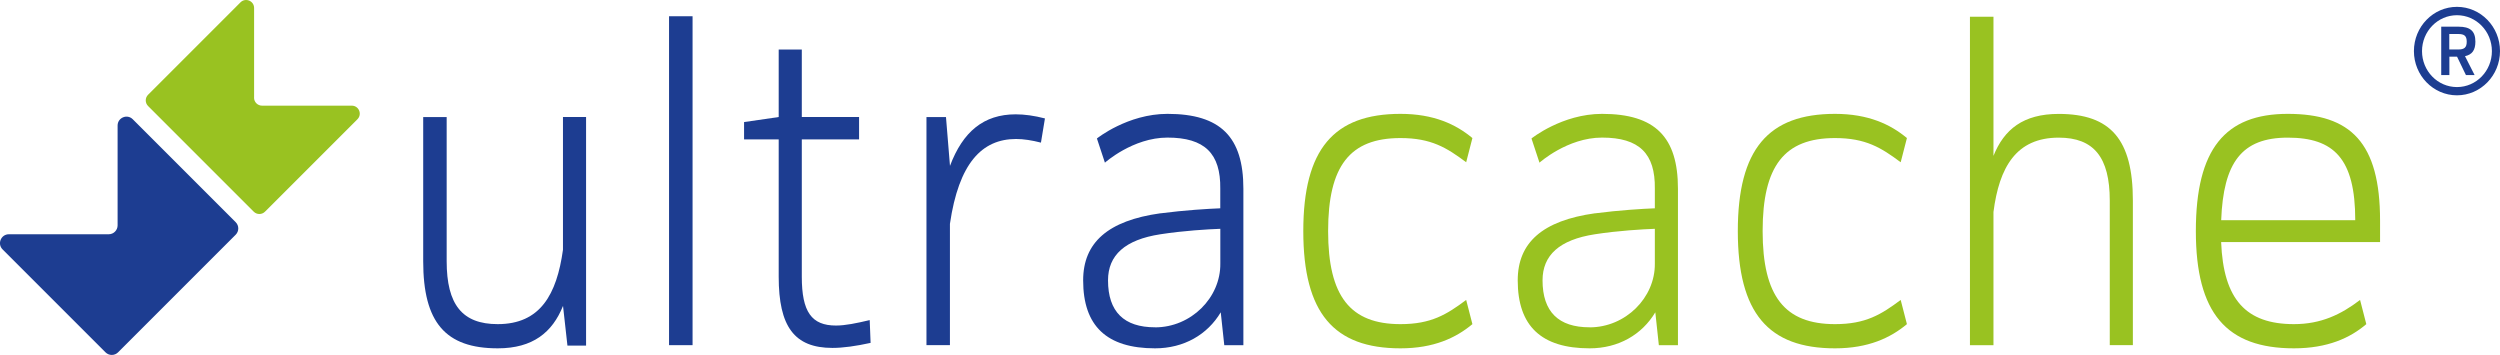 <svg xmlns="http://www.w3.org/2000/svg" id="Ebene_2" data-name="Ebene 2" viewBox="0 0 481.51 68.36"><defs><style>      .cls-1 {        fill: #99c221;      }      .cls-2 {        fill: #1d3d91;      }    </style></defs><g id="Ebene_1-2" data-name="Ebene 1"><g><path class="cls-2" d="M81.5,22.55h4.53v27.76c0,8.35,2.99,12.12,9.83,12.12,8.21,0,11.37-5.71,12.57-14.32v-25.57h4.45v44.02h-3.59l-.85-7.64c-2.05,5.1-5.81,8.17-12.57,8.17-10.09,0-14.36-5.01-14.36-16.78v-27.76Z"></path><path class="cls-2" d="M128.86,3.13h4.53v63.35h-4.53V3.13Z"></path><path class="cls-2" d="M143.31,26.85v-3.34l6.67-.97v-13h4.45v13h11.03v4.31h-11.03v26.45c0,6.77,1.88,9.4,6.58,9.4,1.8,0,3.93-.44,6.5-1.05l.17,4.39c-2.82.62-5.3.97-7.35.97-7.35,0-10.35-4.13-10.35-13.71v-26.45h-6.67Z"></path><path class="cls-2" d="M178.44,66.48V22.55h3.76l.77,9.4c2.48-6.59,6.5-9.93,12.65-9.93,1.71,0,3.59.26,5.64.79l-.77,4.66c-1.71-.44-3.33-.7-4.79-.7-6.58,0-11.03,4.66-12.74,16.34v23.37h-4.53Z"></path><path class="cls-2" d="M223.49,41.09c4.7-.61,9.23-.88,11.54-.97v-3.78c.09-6.77-2.99-9.84-10.17-9.84-6.67,0-12.05,4.83-12.05,4.83l-1.54-4.66s5.9-4.74,13.59-4.74c10.26,0,14.62,4.48,14.62,14.41v30.14h-3.68l-.68-6.33c-2.56,4.3-7.1,6.94-12.65,6.94-9.32,0-13.85-4.31-13.85-13.09,0-7.29,4.79-11.51,14.88-12.92ZM222.47,63.05c6.93,0,12.65-5.71,12.57-12.3v-6.68c-2.39.09-7.01.35-11.54,1.05-6.84,1.05-10.09,4.04-10.09,8.87,0,6.06,3.08,9.05,9.06,9.05Z"></path><path class="cls-1" d="M251.02,44.51c0-15.81,5.9-22.58,18.72-22.58,6.41,0,10.69,2.02,13.85,4.66l-1.2,4.66c-3.76-2.81-6.75-4.66-12.65-4.66-9.75,0-13.94,5.36-13.94,17.92s4.27,17.92,13.94,17.92c5.9,0,8.89-1.85,12.65-4.66l1.2,4.66c-3.16,2.64-7.44,4.66-13.85,4.66-12.82,0-18.72-6.77-18.72-22.58Z"></path><path class="cls-1" d="M307.19,41.09c4.7-.61,9.23-.88,11.54-.97v-3.78c.09-6.77-2.99-9.84-10.17-9.84-6.67,0-12.05,4.83-12.05,4.83l-1.54-4.66s5.9-4.74,13.59-4.74c10.26,0,14.62,4.48,14.62,14.41v30.14h-3.68l-.68-6.33c-2.57,4.3-7.1,6.94-12.65,6.94-9.32,0-13.85-4.31-13.85-13.09,0-7.29,4.79-11.51,14.88-12.92ZM306.16,63.05c6.92,0,12.65-5.71,12.57-12.3v-6.68c-2.39.09-7.01.35-11.54,1.05-6.84,1.05-10.09,4.04-10.09,8.87,0,6.06,3.08,9.05,9.06,9.05Z"></path><path class="cls-1" d="M334.71,44.51c0-15.81,5.9-22.58,18.72-22.58,6.41,0,10.69,2.02,13.85,4.66l-1.2,4.66c-3.76-2.81-6.75-4.66-12.65-4.66-9.75,0-13.94,5.36-13.94,17.92s4.27,17.92,13.94,17.92c5.9,0,8.89-1.85,12.65-4.66l1.2,4.66c-3.16,2.64-7.44,4.66-13.85,4.66-12.82,0-18.72-6.77-18.72-22.58Z"></path><path class="cls-1" d="M383.95,3.22v26.8c2.05-5.1,5.73-8.08,12.57-8.08,10,0,14.28,4.92,14.28,16.69v27.85h-4.45v-27.85c0-8.35-3.08-12.12-9.83-12.12-8.21,0-11.46,5.71-12.57,14.32v25.66h-4.53V3.22h4.53Z"></path><path class="cls-1" d="M440.63,21.93c12.14,0,17.78,5.54,17.78,20.56v4.13h-30.61c.43,11.07,4.79,15.81,14.02,15.81,5.21,0,9.06-1.85,12.74-4.66l1.2,4.66c-3.08,2.64-7.44,4.66-13.94,4.66-13,0-18.89-6.77-18.89-22.58s5.64-22.58,17.7-22.58ZM453.63,42.41c0-11.86-4.1-15.9-13-15.9s-12.4,4.83-12.82,15.9h25.82Z"></path></g><g><path class="cls-2" d="M20.95,45.12H1.71c-1.52,0-2.29,1.84-1.21,2.92l19.82,19.82c.67.67,1.75.67,2.42,0l22.65-22.65c.67-.67.67-1.75,0-2.42l-19.82-19.82c-1.08-1.08-2.92-.31-2.92,1.21v19.23c0,.94-.77,1.71-1.71,1.71Z"></path><path class="cls-1" d="M48.94,18.82V1.54c0-1.37-1.65-2.05-2.62-1.09l-17.8,17.8c-.6.6-.6,1.57,0,2.17l20.35,20.35c.6.6,1.57.6,2.17,0l17.8-17.8c.97-.97.28-2.62-1.09-2.62h-17.28c-.85,0-1.54-.69-1.54-1.54Z"></path></g><path class="cls-2" d="M473.22,1.32c4.57,0,8.29,3.82,8.29,8.52s-3.72,8.52-8.29,8.52-8.29-3.82-8.29-8.52,3.72-8.52,8.29-8.52ZM473.22,16.77c3.72,0,6.73-3.1,6.73-6.92s-3.02-6.92-6.73-6.92-6.73,3.1-6.73,6.92,3.01,6.92,6.73,6.92ZM470.19,14.47V5.14h3.35c2.2,0,3.23.82,3.23,2.88,0,1.66-.64,2.5-2,2.8l1.85,3.64h-1.67l-1.71-3.54h-1.48v3.54h-1.56ZM473.47,9.53c1.17,0,1.63-.38,1.63-1.5s-.47-1.48-1.63-1.48h-1.73v2.98h1.73Z"></path></g></svg>